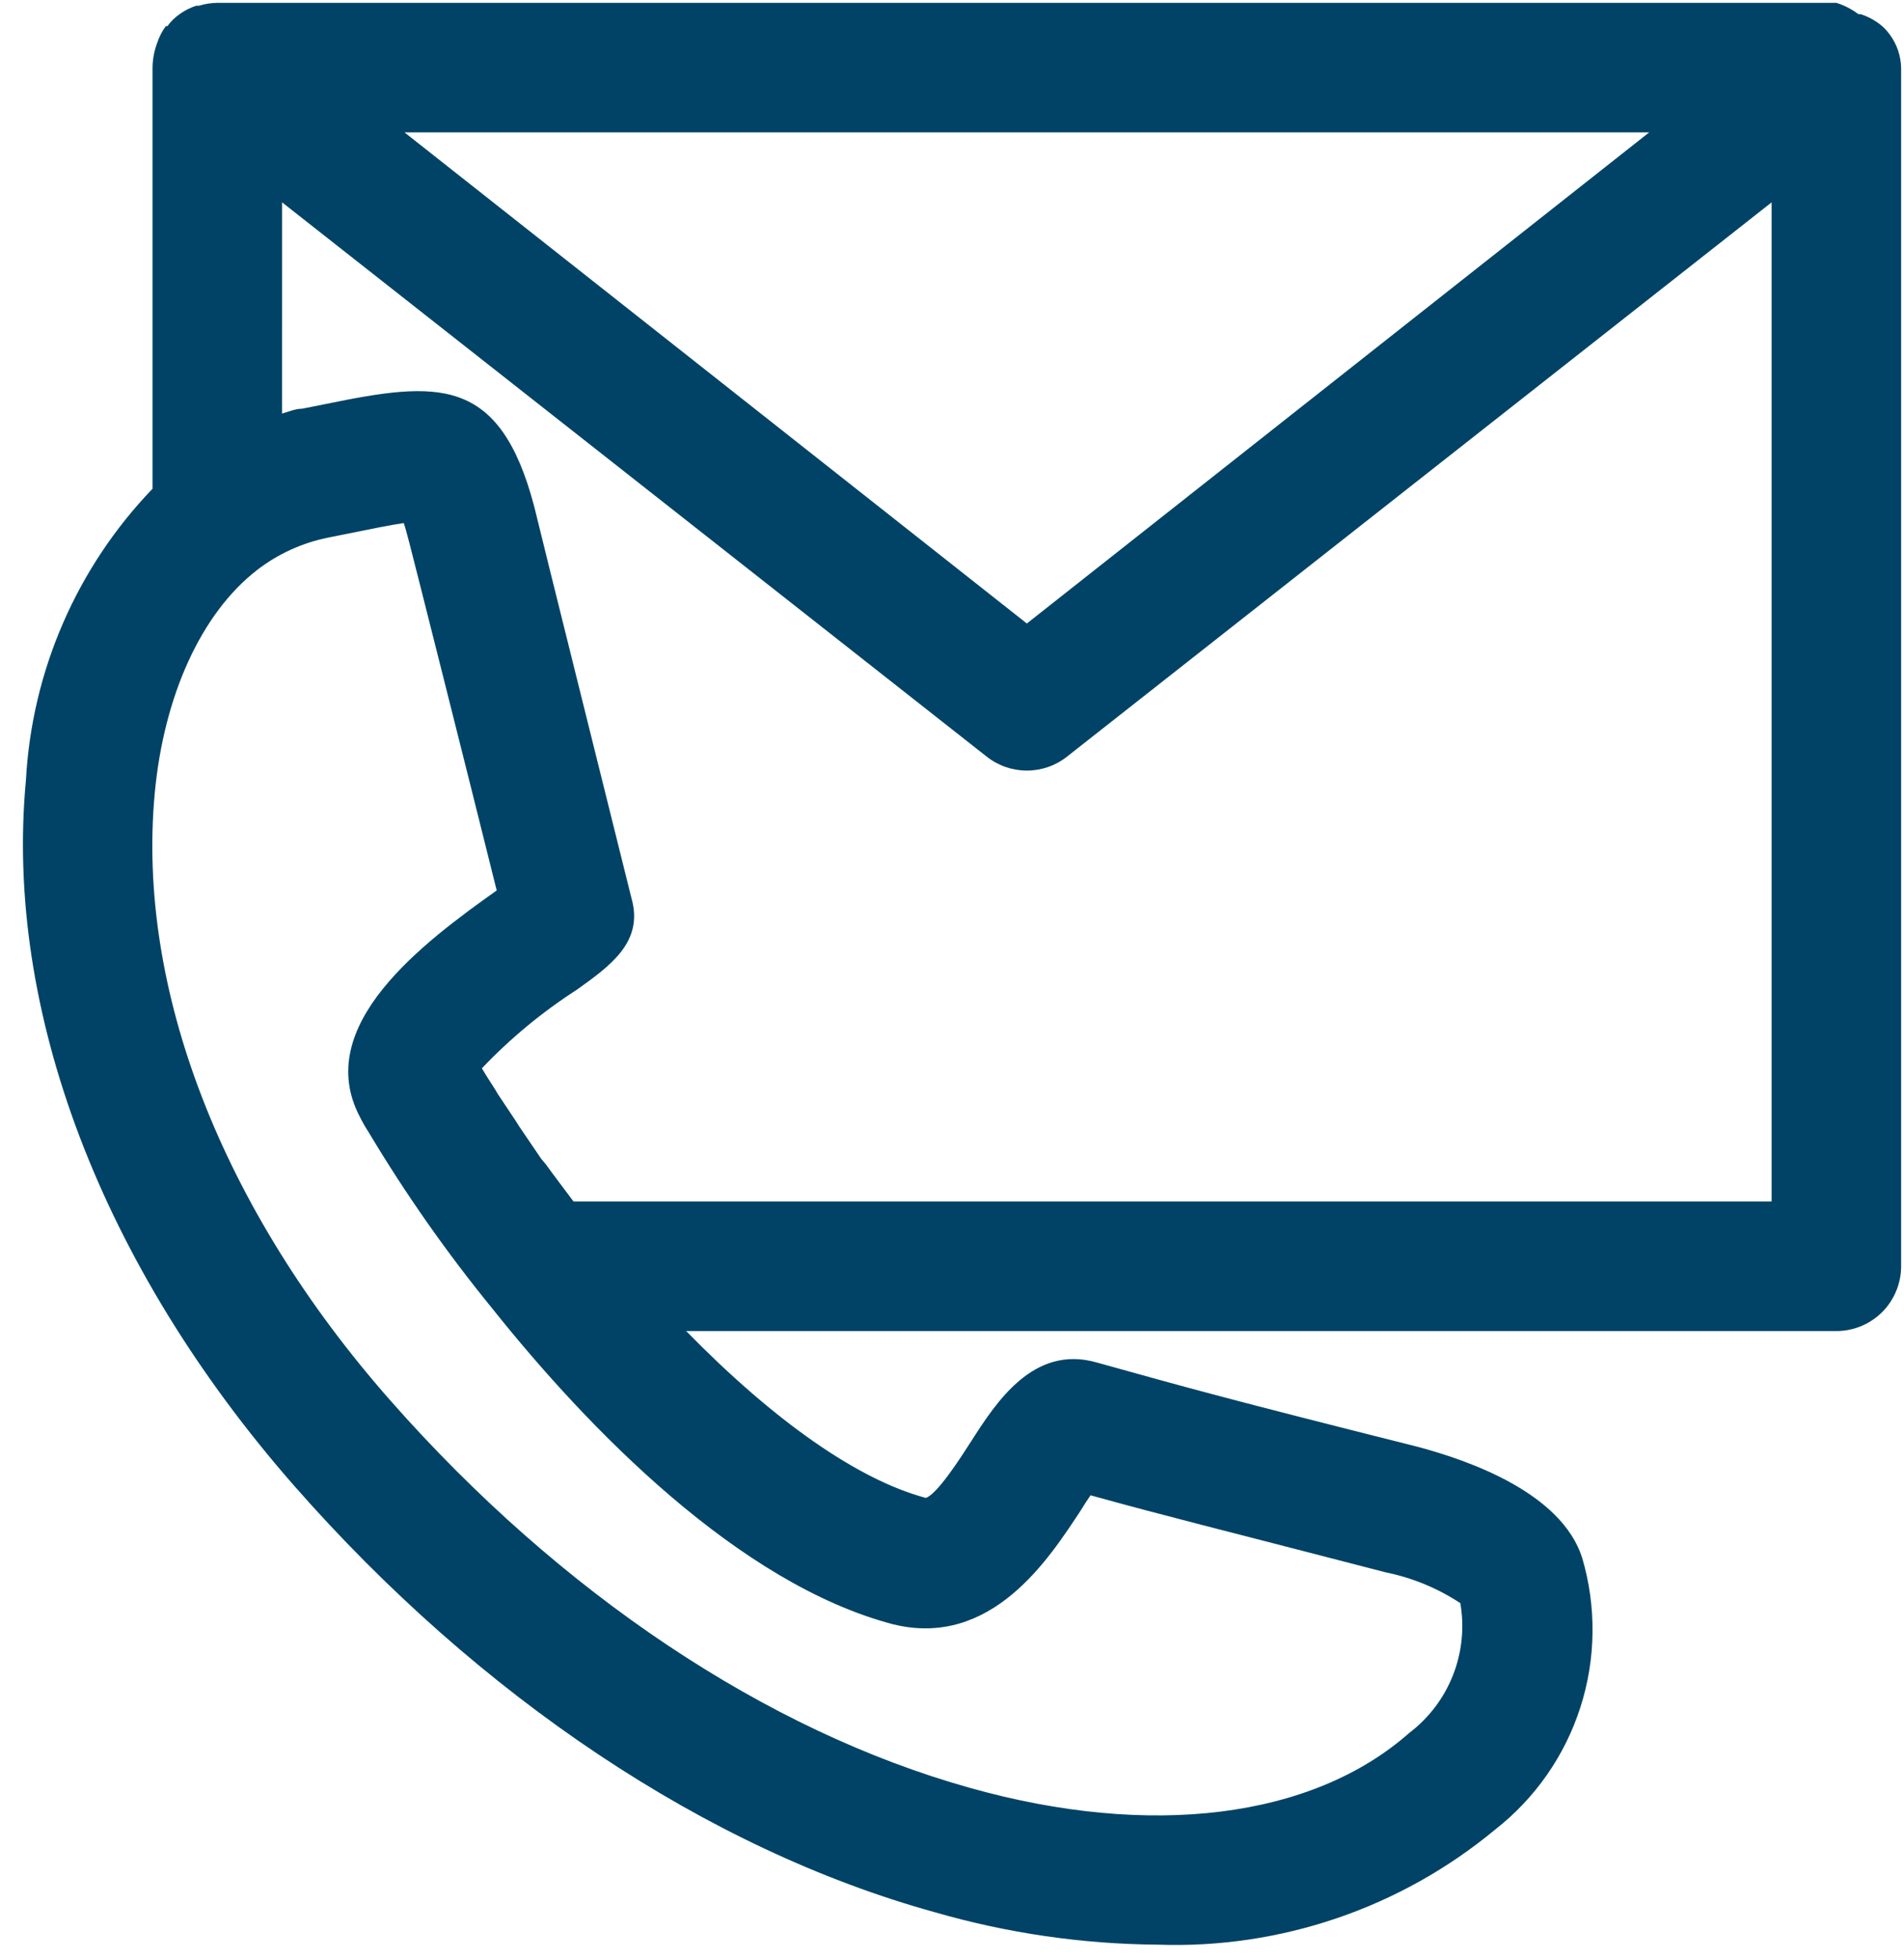 <svg width="70" height="72" viewBox="0 0 70 72" fill="none" xmlns="http://www.w3.org/2000/svg">
<path fill-rule="evenodd" clip-rule="evenodd" d="M60.633 4.864L37.752 22.912L14.87 4.864H60.633ZM21.085 44.15C20.728 43.674 20.383 43.222 20.073 42.793L19.895 42.579L19.085 41.388L18.942 41.162L18.299 40.198L18.216 40.055C18.026 39.757 17.847 39.484 17.716 39.257L17.716 39.258C18.763 38.157 19.938 37.186 21.216 36.364C22.406 35.507 23.68 34.627 23.216 33.007C22.573 30.412 19.775 19.198 19.644 18.626C18.37 13.781 16.073 14.007 12.001 14.841L11.108 15.019C10.859 15.019 10.621 15.127 10.37 15.198L10.371 7.436L36.276 27.804C36.696 28.137 37.216 28.317 37.752 28.317C38.288 28.317 38.808 28.137 39.228 27.804L65.133 7.436V44.15L21.085 44.15ZM39.724 55.519C39.831 55.341 39.962 55.138 40.093 54.948C42.795 55.698 44.617 56.139 50.95 57.781H50.95C51.927 57.98 52.857 58.363 53.689 58.912C53.842 59.801 53.75 60.715 53.42 61.555C53.091 62.394 52.537 63.127 51.819 63.674C48.248 66.829 42.296 67.567 35.653 65.698C28.165 63.603 20.606 58.555 14.368 51.483C8.129 44.412 5.022 36.317 5.689 29.15C6.022 25.578 7.391 22.543 9.451 20.947C10.217 20.356 11.109 19.948 12.058 19.757L12.951 19.578C13.653 19.435 14.355 19.292 14.844 19.221C14.903 19.388 14.963 19.626 15.046 19.935C15.13 20.244 17.154 28.268 18.261 32.721C15.582 34.626 11.451 37.685 13.237 41.054H13.236C13.333 41.247 13.44 41.433 13.558 41.614C14.911 43.876 16.427 46.036 18.094 48.078C21.665 52.554 27.177 58.197 32.82 59.685C36.463 60.59 38.582 57.245 39.724 55.519L39.724 55.519ZM5.608 17.96C2.822 20.858 1.169 24.66 0.953 28.674C0.155 37.151 3.751 46.532 10.798 54.579C17.643 62.377 26.012 67.96 34.37 70.27C37.029 71.038 39.781 71.439 42.548 71.461C47.066 71.623 51.485 70.119 54.965 67.235C56.44 66.083 57.534 64.515 58.104 62.734C58.676 60.952 58.697 59.041 58.168 57.246C57.406 54.865 54.037 53.675 52.108 53.163C45.048 51.389 43.656 50.996 40.322 50.068C38.001 49.401 36.62 51.532 35.715 52.949C35.31 53.58 34.453 54.913 34.037 55.044C31.537 54.377 28.453 52.211 25.227 48.913H67.513C68.144 48.913 68.75 48.662 69.197 48.216C69.643 47.769 69.894 47.163 69.894 46.532V2.484C69.888 2.274 69.852 2.066 69.786 1.865C69.715 1.652 69.611 1.451 69.477 1.27C69.35 1.093 69.193 0.94 69.013 0.818C68.826 0.69 68.621 0.59 68.406 0.52H68.322C68.078 0.336 67.805 0.195 67.513 0.104H7.989C7.759 0.108 7.531 0.144 7.31 0.211H7.215C7.003 0.278 6.802 0.379 6.62 0.508C6.44 0.631 6.282 0.784 6.155 0.961H6.096C5.963 1.142 5.858 1.343 5.787 1.556C5.673 1.853 5.612 2.167 5.608 2.484L5.608 17.96Z" fill="#004366"/>
</svg>
